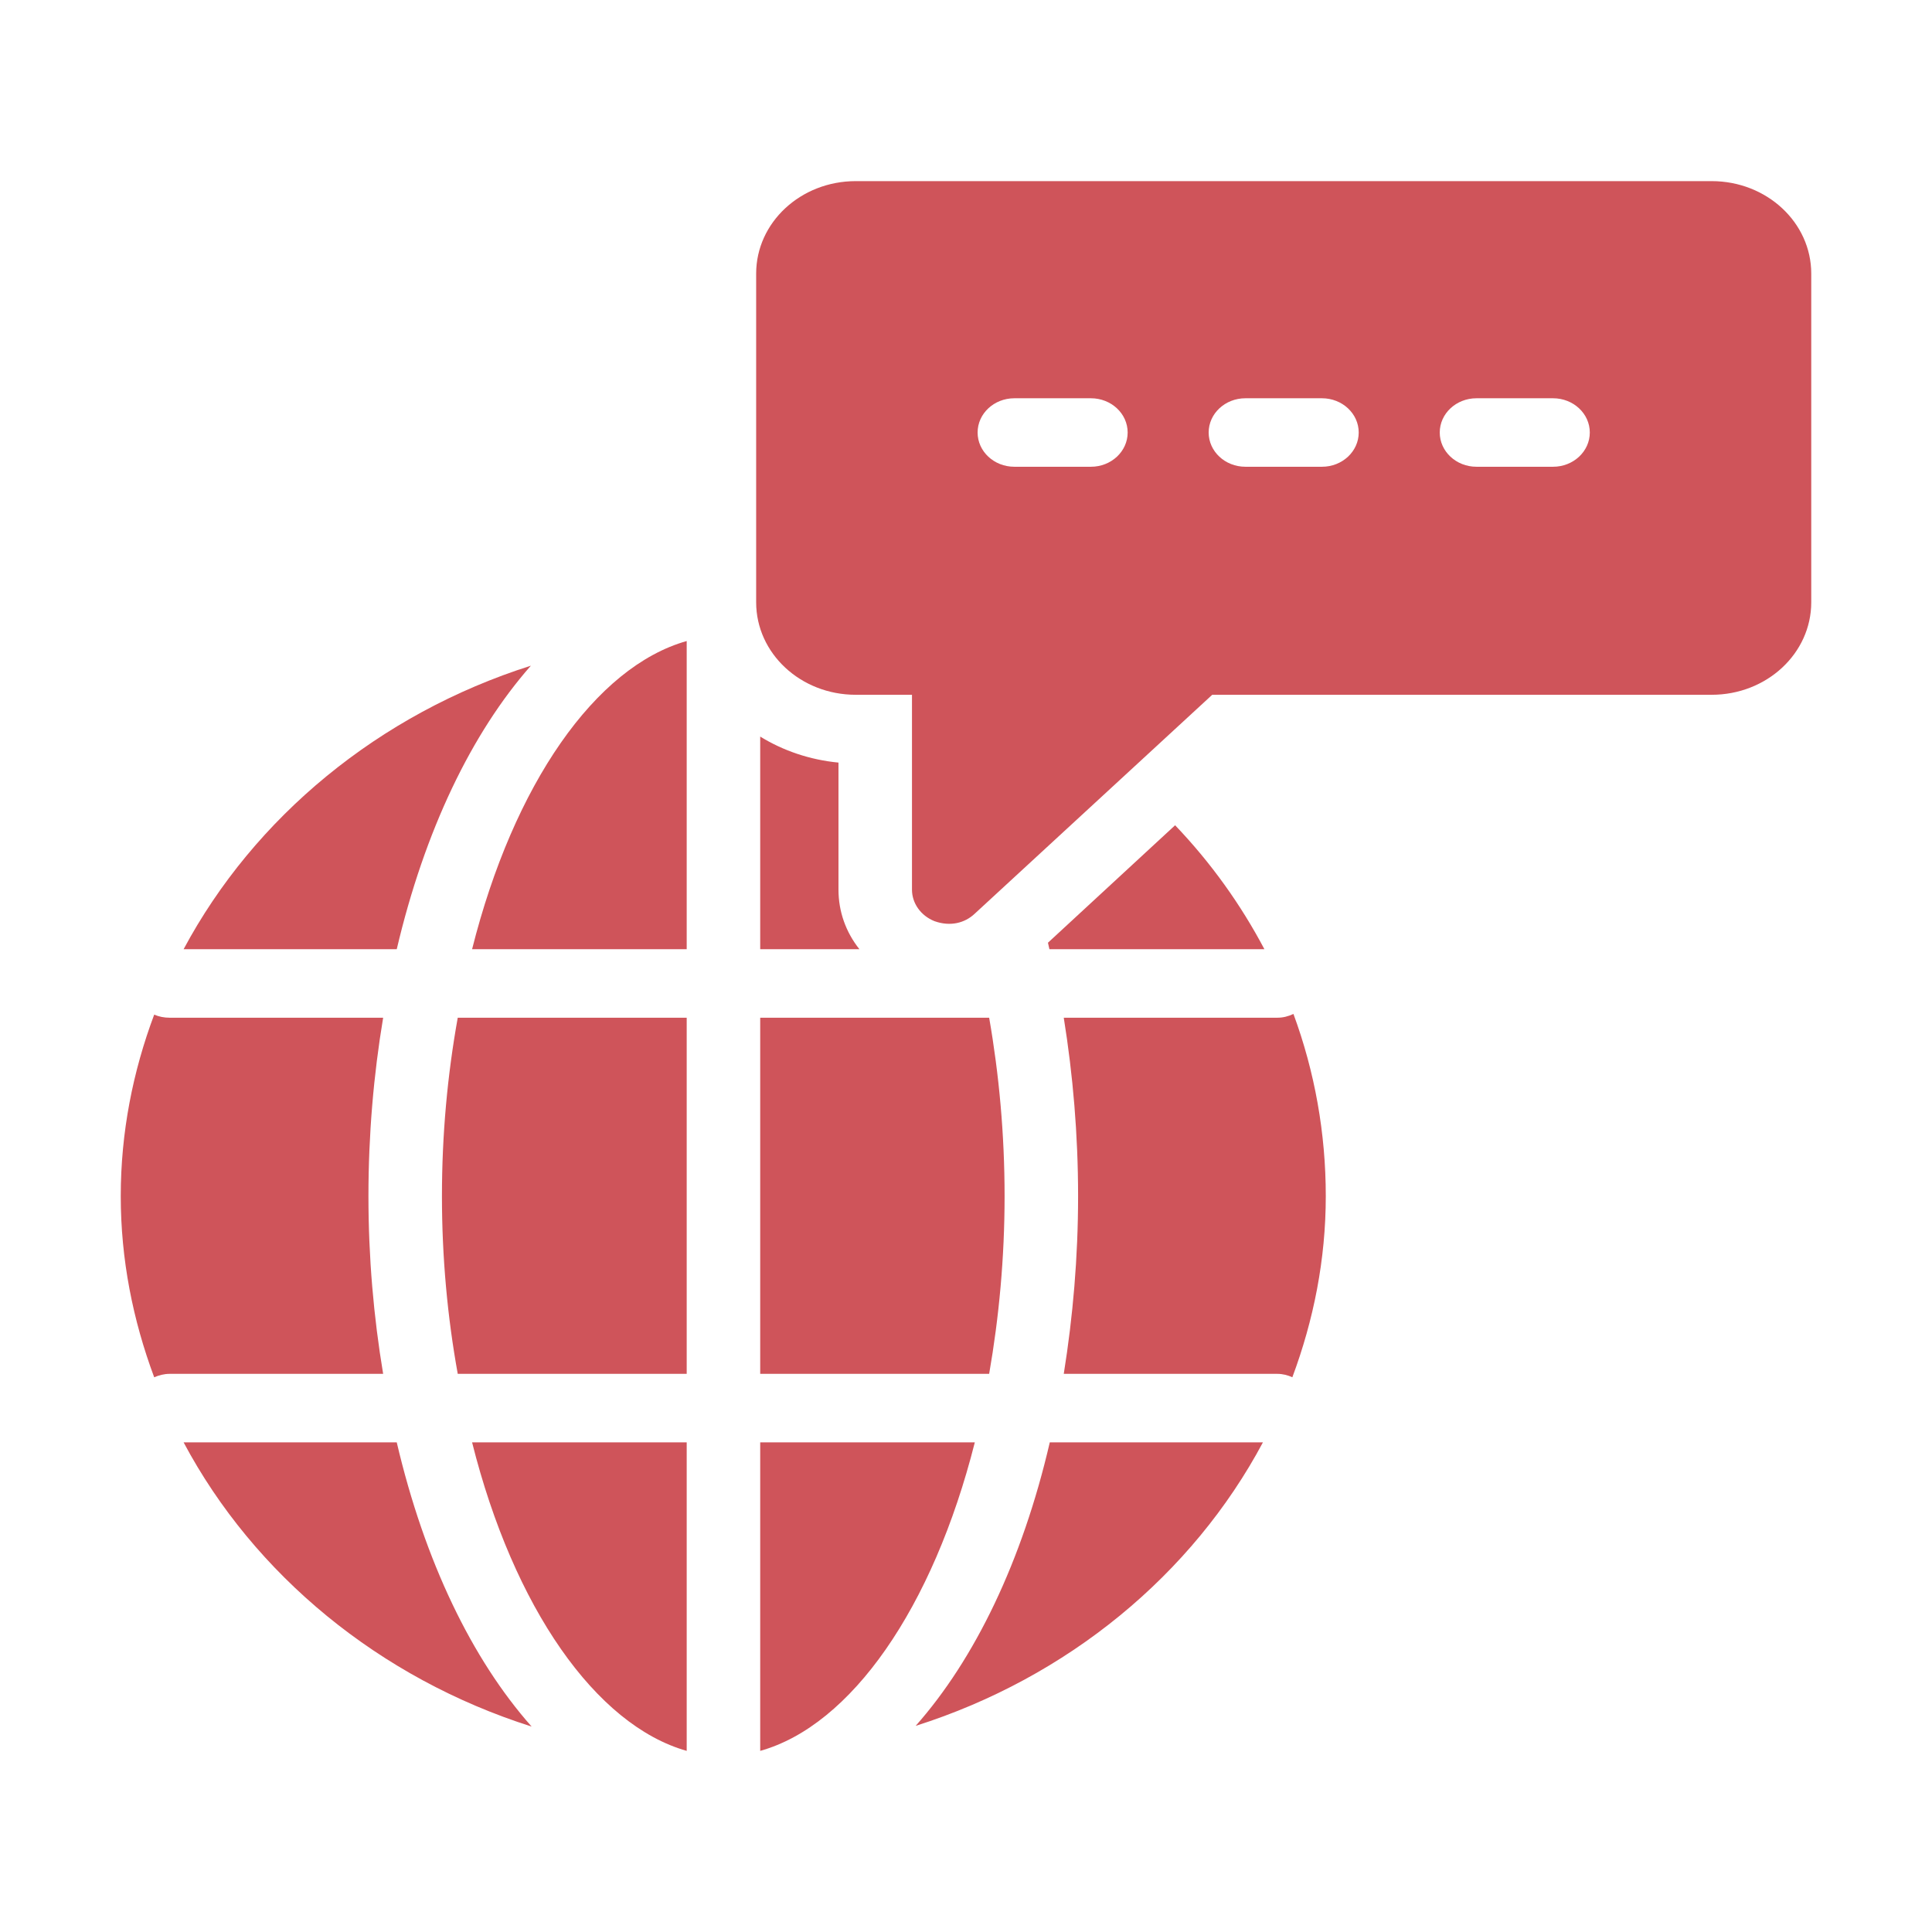 <?xml version="1.0" encoding="UTF-8"?> <svg xmlns="http://www.w3.org/2000/svg" width="800" height="800" viewBox="0 0 800 800" fill="none"><path d="M535.589 419.853C533.457 420.846 531.328 421.414 528.891 421.414H440.481C444.285 445.093 446.414 469.766 446.414 495.29C446.414 520.53 444.285 545.202 440.481 568.881H528.891C531.176 568.881 533.304 569.449 535.132 570.301C543.956 546.62 548.979 521.522 548.979 495.29C548.979 469.198 544.413 443.817 535.589 419.853ZM189.542 421.414C185.285 445.093 183 469.766 183 495.29C183 520.672 185.285 545.344 189.542 568.881H284.35V421.414H189.542ZM195.479 393.055H284.35V265.438C246.607 276.072 212.673 324.708 195.479 393.055ZM195.479 597.241C212.673 665.73 246.764 714.365 284.35 725V597.241H195.479ZM314.785 597.241V725C352.371 714.507 386.306 665.872 403.652 597.241H314.785ZM409.589 421.414H314.785V568.881H409.589C413.698 545.344 415.979 520.672 415.979 495.29C415.979 469.766 413.698 444.951 409.589 421.414ZM347.196 368.382V315.774C335.326 314.641 324.218 310.812 314.785 304.998V393.055H355.871C350.239 385.965 347.196 377.456 347.196 368.382ZM486.586 341.723L433.934 390.36C434.087 391.209 434.391 392.203 434.544 393.055H523.567C513.826 374.62 501.499 357.322 486.586 341.723ZM76.021 393.055H164.283C175.848 343.85 195.327 303.438 219.828 275.646C156.826 295.639 105.241 338.461 76.021 393.055ZM158.654 421.414H70.24C67.959 421.414 65.827 420.988 63.85 420.137C55.023 443.675 50 468.914 50 495.29C50 521.522 55.023 546.62 63.85 570.301C65.827 569.449 67.959 568.881 70.24 568.881H158.654C154.698 545.202 152.565 520.53 152.565 495.29C152.565 469.907 154.698 445.093 158.654 421.414ZM164.283 597.241H76.021C105.241 652.118 157.131 694.939 220.133 714.933C195.479 687.141 175.848 646.586 164.283 597.241ZM434.696 597.241C423.283 646.444 403.652 686.999 379.154 714.649C442.152 694.657 493.741 651.976 522.958 597.241H434.696Z" fill="#CF545A"></path><path d="M708.761 75H354.348C331.522 75 313.109 92.157 313.109 113.286V249.409C313.109 270.537 331.522 287.695 354.348 287.695H377.631V368.378C377.631 374.049 381.283 379.155 386.915 381.423C393.502 383.787 399.484 382.188 403.5 378.445L501.959 287.695H708.761C731.587 287.695 750 270.537 750 249.409V113.286C750 92.157 731.587 75 708.761 75ZM451.723 193.272H420.025C411.614 193.272 404.808 186.923 404.808 179.092C404.808 171.262 411.614 164.913 420.025 164.913H451.723C460.134 164.913 466.94 171.262 466.94 179.092C466.94 186.923 460.134 193.272 451.723 193.272ZM547.396 193.272H515.698C507.287 193.272 500.481 186.923 500.481 179.092C500.481 171.262 507.287 164.913 515.698 164.913H547.396C555.807 164.913 562.614 171.262 562.614 179.092C562.614 186.923 555.807 193.272 547.396 193.272ZM643.084 193.272H611.386C602.975 193.272 596.169 186.923 596.169 179.092C596.169 171.262 602.975 164.913 611.386 164.913H643.084C651.496 164.913 658.302 171.262 658.302 179.092C658.302 186.923 651.496 193.272 643.084 193.272Z" fill="#CF545A"></path></svg> 